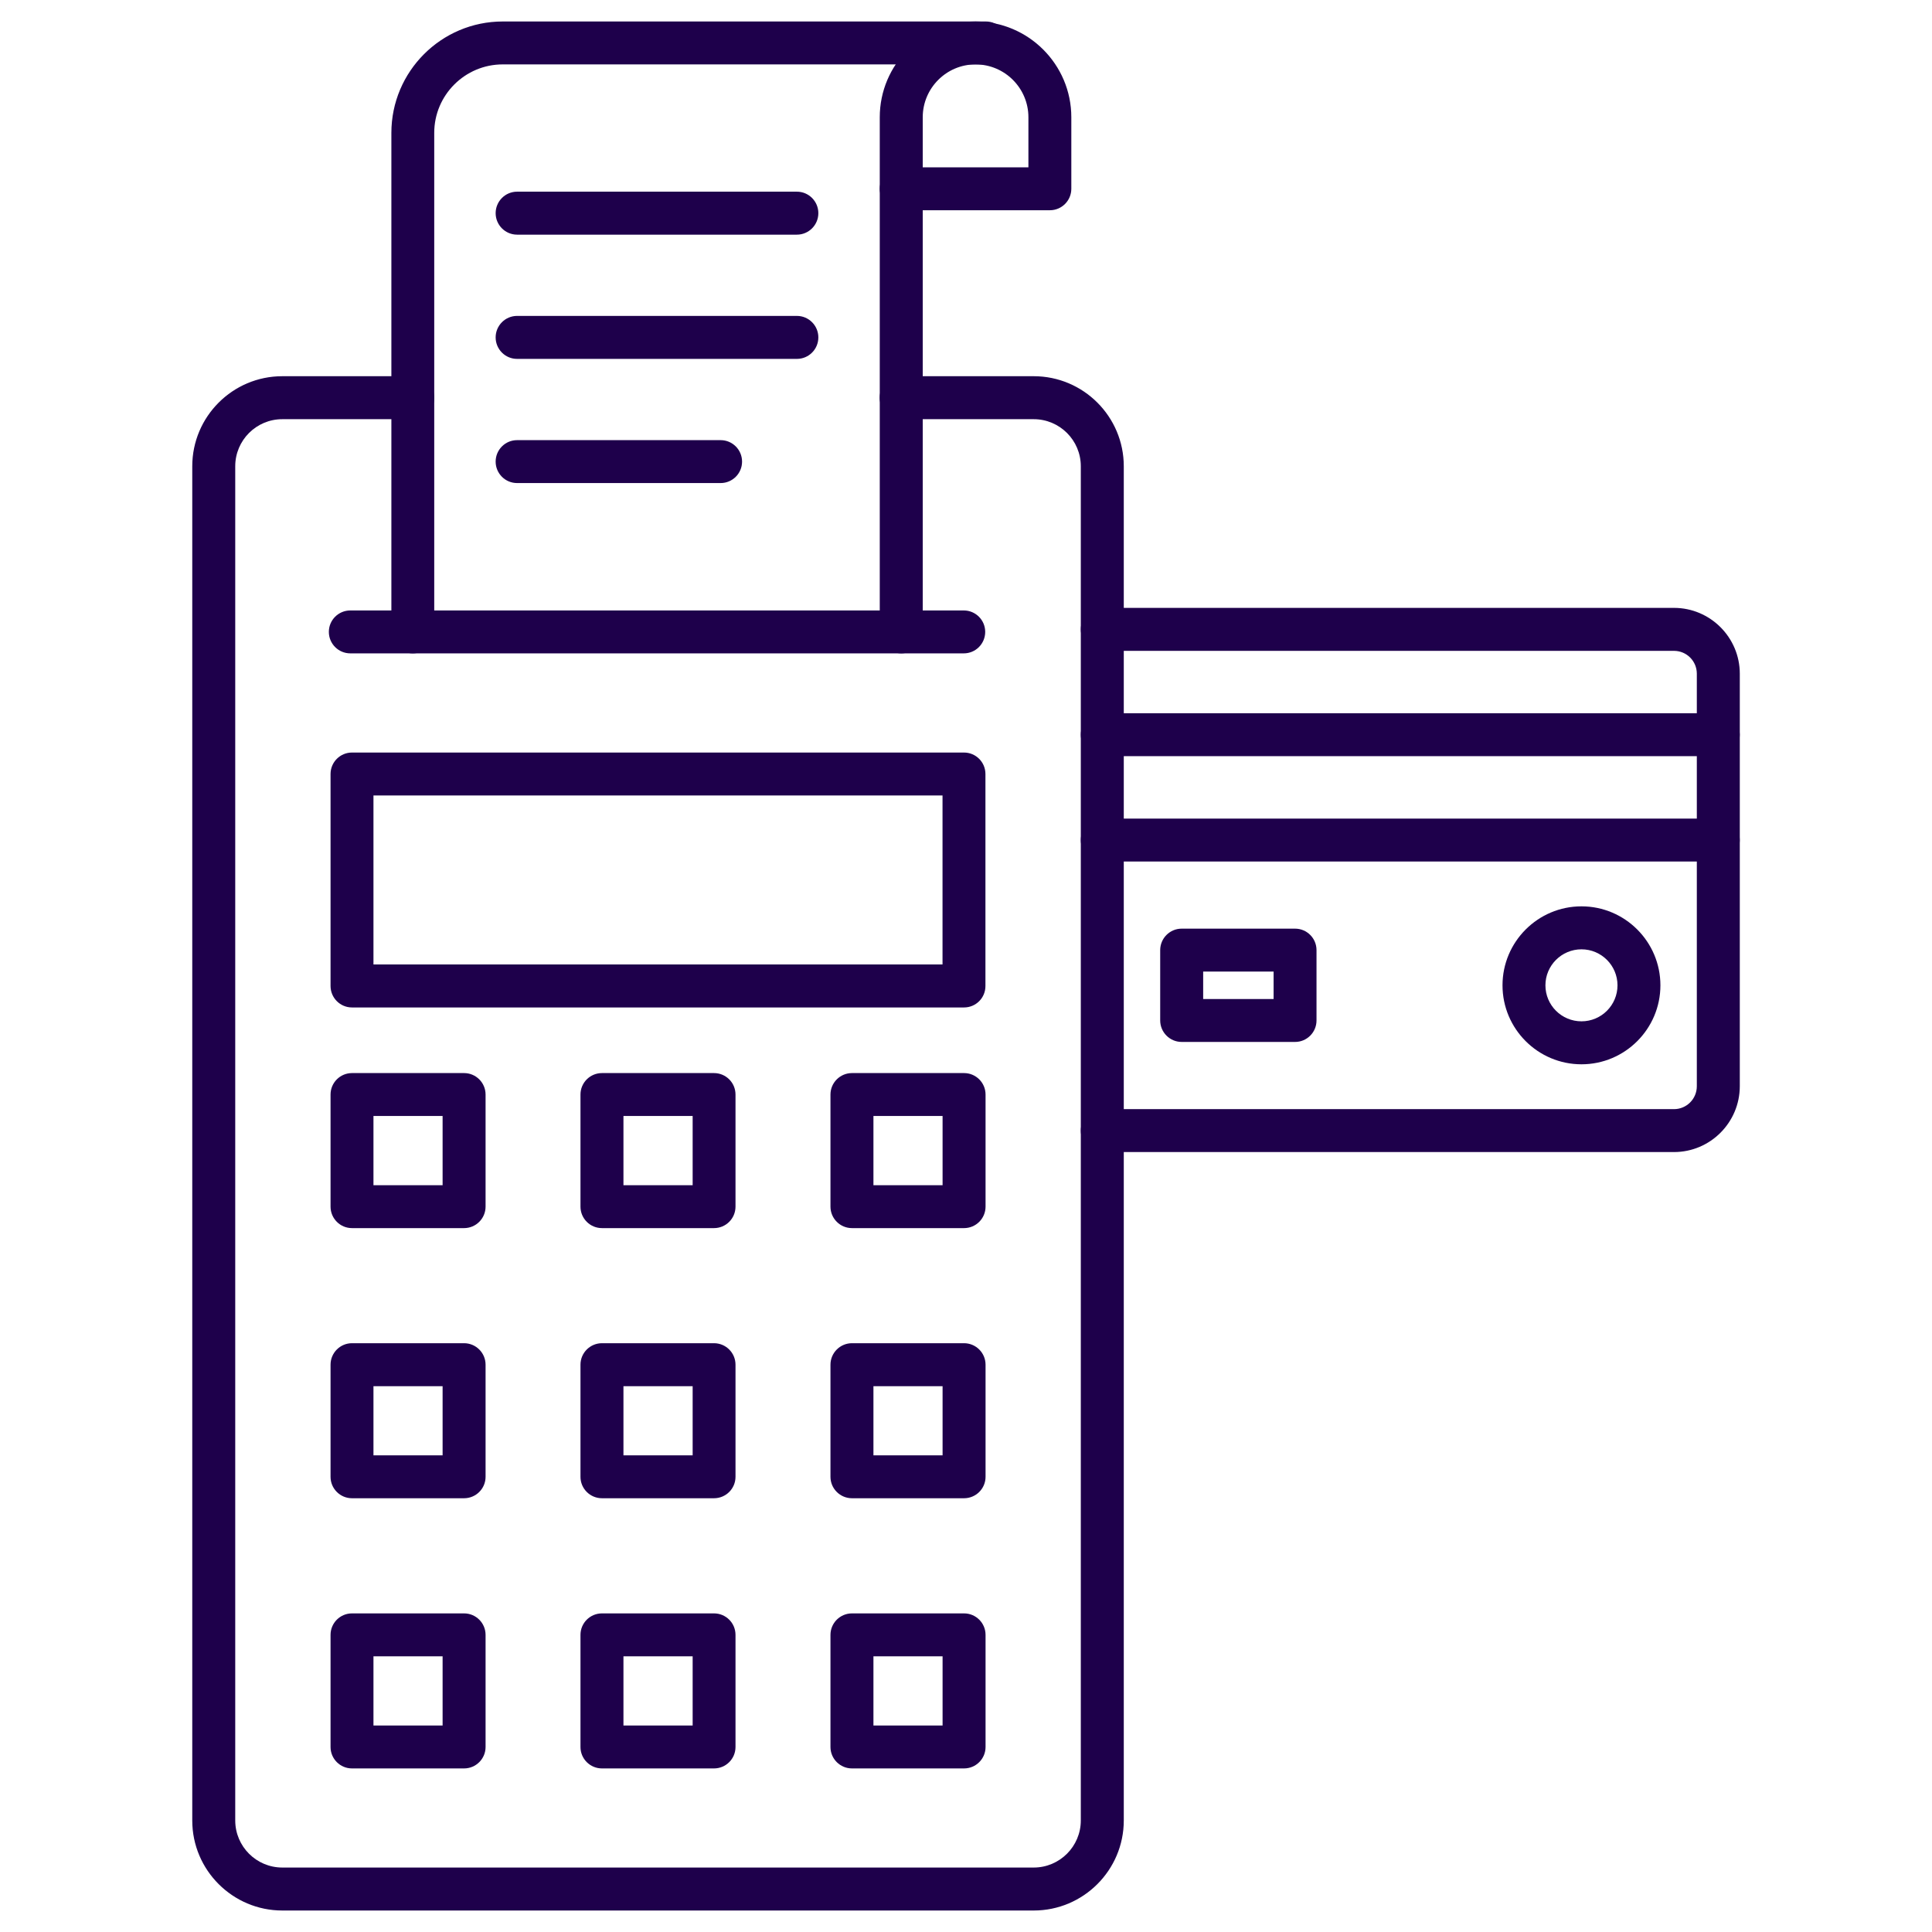 <svg width="33" height="33" viewBox="0 0 33 33" fill="none" xmlns="http://www.w3.org/2000/svg">
<path d="M17.657 32.633H4.822C3.974 32.633 3.284 31.943 3.284 31.096V7.964C3.284 7.116 3.974 6.426 4.822 6.426H7.051C7.254 6.426 7.418 6.591 7.418 6.793C7.418 6.995 7.254 7.16 7.051 7.16H4.822C4.378 7.16 4.018 7.52 4.018 7.964V31.095C4.018 31.538 4.378 31.899 4.822 31.899H17.657C18.1 31.899 18.461 31.538 18.461 31.095V7.964C18.461 7.52 18.1 7.16 17.657 7.16H15.393C15.191 7.16 15.026 6.995 15.026 6.793C15.026 6.591 15.191 6.426 15.393 6.426H17.657C18.505 6.426 19.195 7.116 19.195 7.964V31.095C19.195 31.943 18.505 32.633 17.657 32.633Z" fill="#1E004B"/>
<path d="M7.051 11.16C6.849 11.16 6.685 10.996 6.685 10.793V2.27C6.685 1.22 7.538 0.367 8.587 0.367H16.84C17.043 0.367 17.207 0.531 17.207 0.733C17.207 0.936 17.043 1.1 16.84 1.1H8.587C7.942 1.1 7.417 1.624 7.417 2.27V10.793C7.418 10.996 7.254 11.16 7.051 11.16Z" fill="#1E004B"/>
<path d="M17.933 3.591H15.394C15.192 3.591 15.027 3.427 15.027 3.224V2.003C15.027 1.101 15.761 0.367 16.663 0.367C17.565 0.367 18.299 1.101 18.299 2.003V3.224C18.299 3.427 18.135 3.591 17.933 3.591ZM15.761 2.858H17.566V2.003C17.566 1.505 17.161 1.1 16.663 1.1C16.166 1.1 15.761 1.505 15.761 2.003V2.858Z" fill="#1E004B"/>
<path d="M15.394 11.16C15.192 11.16 15.027 10.995 15.027 10.793V3.224C15.027 3.021 15.192 2.857 15.394 2.857C15.596 2.857 15.761 3.021 15.761 3.224V10.792C15.761 10.995 15.596 11.16 15.394 11.16Z" fill="#1E004B"/>
<path d="M13.612 6.13H8.832C8.63 6.13 8.466 5.966 8.466 5.763C8.466 5.561 8.63 5.396 8.832 5.396H13.612C13.814 5.396 13.978 5.561 13.978 5.763C13.978 5.966 13.814 6.13 13.612 6.13Z" fill="#1E004B"/>
<path d="M12.309 8.251H8.832C8.63 8.251 8.466 8.087 8.466 7.885C8.466 7.682 8.63 7.518 8.832 7.518H12.309C12.511 7.518 12.675 7.682 12.675 7.885C12.675 8.087 12.511 8.251 12.309 8.251Z" fill="#1E004B"/>
<path d="M13.612 4.008H8.832C8.63 4.008 8.466 3.843 8.466 3.641C8.466 3.439 8.63 3.274 8.832 3.274H13.612C13.814 3.274 13.978 3.439 13.978 3.641C13.978 3.843 13.814 4.008 13.612 4.008Z" fill="#1E004B"/>
<path d="M16.462 11.16H5.984C5.781 11.16 5.617 10.996 5.617 10.793C5.617 10.591 5.781 10.427 5.984 10.427H16.462C16.664 10.427 16.828 10.591 16.828 10.793C16.828 10.996 16.664 11.16 16.462 11.16Z" fill="#1E004B"/>
<path d="M16.467 17.208H6.012C5.81 17.208 5.646 17.044 5.646 16.841V13.221C5.646 13.018 5.81 12.854 6.012 12.854H16.466C16.668 12.854 16.832 13.018 16.832 13.221V16.841C16.833 17.044 16.669 17.208 16.467 17.208ZM6.379 16.474H16.099V13.587H6.379V16.474Z" fill="#1E004B"/>
<path d="M7.927 20.977H6.012C5.81 20.977 5.646 20.813 5.646 20.61V18.696C5.646 18.493 5.81 18.329 6.012 18.329H7.927C8.129 18.329 8.294 18.493 8.294 18.696V20.61C8.294 20.813 8.129 20.977 7.927 20.977ZM6.379 20.244H7.56V19.062H6.379V20.244Z" fill="#1E004B"/>
<path d="M12.196 20.977H10.282C10.079 20.977 9.915 20.813 9.915 20.61V18.696C9.915 18.493 10.079 18.329 10.282 18.329H12.196C12.399 18.329 12.563 18.493 12.563 18.696V20.61C12.563 20.813 12.399 20.977 12.196 20.977ZM10.649 20.244H11.831V19.062H10.649V20.244Z" fill="#1E004B"/>
<path d="M16.467 20.977H14.552C14.35 20.977 14.185 20.813 14.185 20.61V18.696C14.185 18.493 14.35 18.329 14.552 18.329H16.467C16.669 18.329 16.834 18.493 16.834 18.696V20.61C16.834 20.813 16.669 20.977 16.467 20.977ZM14.919 20.244H16.1V19.062H14.919V20.244Z" fill="#1E004B"/>
<path d="M7.927 25.591H6.012C5.81 25.591 5.646 25.427 5.646 25.225V23.31C5.646 23.108 5.81 22.943 6.012 22.943H7.927C8.129 22.943 8.294 23.108 8.294 23.31V25.225C8.294 25.427 8.129 25.591 7.927 25.591ZM6.379 24.858H7.56V23.677H6.379V24.858Z" fill="#1E004B"/>
<path d="M12.196 25.591H10.282C10.079 25.591 9.915 25.427 9.915 25.225V23.31C9.915 23.108 10.079 22.943 10.282 22.943H12.196C12.399 22.943 12.563 23.108 12.563 23.31V25.225C12.563 25.427 12.399 25.591 12.196 25.591ZM10.649 24.858H11.831V23.677H10.649V24.858Z" fill="#1E004B"/>
<path d="M16.467 25.591H14.552C14.35 25.591 14.185 25.427 14.185 25.225V23.31C14.185 23.108 14.35 22.943 14.552 22.943H16.467C16.669 22.943 16.834 23.108 16.834 23.31V25.225C16.834 25.427 16.669 25.591 16.467 25.591ZM14.919 24.858H16.1V23.677H14.919V24.858Z" fill="#1E004B"/>
<path d="M7.927 30.206H6.012C5.81 30.206 5.646 30.042 5.646 29.84V27.925C5.646 27.722 5.81 27.558 6.012 27.558H7.927C8.129 27.558 8.294 27.722 8.294 27.925V29.84C8.294 30.042 8.129 30.206 7.927 30.206ZM6.379 29.473H7.56V28.291H6.379V29.473Z" fill="#1E004B"/>
<path d="M12.196 30.206H10.282C10.079 30.206 9.915 30.042 9.915 29.84V27.925C9.915 27.722 10.079 27.558 10.282 27.558H12.196C12.399 27.558 12.563 27.722 12.563 27.925V29.84C12.563 30.042 12.399 30.206 12.196 30.206ZM10.649 29.473H11.831V28.291H10.649V29.473Z" fill="#1E004B"/>
<path d="M16.467 30.206H14.552C14.35 30.206 14.185 30.042 14.185 29.84V27.925C14.185 27.722 14.35 27.558 14.552 27.558H16.467C16.669 27.558 16.834 27.722 16.834 27.925V29.84C16.834 30.042 16.669 30.206 16.467 30.206ZM14.919 29.473H16.1V28.291H14.919V29.473Z" fill="#1E004B"/>
<path d="M28.593 19.678H18.828C18.625 19.678 18.461 19.514 18.461 19.312C18.461 19.109 18.625 18.945 18.828 18.945H28.593C28.808 18.945 28.983 18.77 28.983 18.554V11.507C28.983 11.291 28.808 11.117 28.593 11.117H18.828C18.625 11.117 18.461 10.952 18.461 10.75C18.461 10.548 18.625 10.383 18.828 10.383H28.593C29.212 10.383 29.717 10.888 29.717 11.507V18.554C29.716 19.174 29.212 19.678 28.593 19.678Z" fill="#1E004B"/>
<path d="M29.35 12.916H18.828C18.625 12.916 18.461 12.752 18.461 12.55C18.461 12.347 18.625 12.183 18.828 12.183H29.349C29.552 12.183 29.716 12.347 29.716 12.55C29.716 12.752 29.553 12.916 29.35 12.916Z" fill="#1E004B"/>
<path d="M29.35 14.715H18.828C18.625 14.715 18.461 14.551 18.461 14.349C18.461 14.146 18.625 13.982 18.828 13.982H29.349C29.552 13.982 29.716 14.146 29.716 14.349C29.716 14.551 29.553 14.715 29.35 14.715Z" fill="#1E004B"/>
<path d="M27.013 18.179C26.269 18.179 25.664 17.574 25.664 16.83C25.664 16.086 26.269 15.481 27.013 15.481C27.756 15.481 28.361 16.086 28.361 16.83C28.361 17.574 27.756 18.179 27.013 18.179ZM27.013 16.215C26.673 16.215 26.397 16.491 26.397 16.83C26.397 17.17 26.673 17.445 27.013 17.445C27.352 17.445 27.628 17.17 27.628 16.83C27.628 16.491 27.352 16.215 27.013 16.215Z" fill="#1E004B"/>
<path d="M22.121 17.797H20.184C19.982 17.797 19.817 17.633 19.817 17.43V16.229C19.817 16.026 19.982 15.862 20.184 15.862H22.121C22.323 15.862 22.487 16.026 22.487 16.229V17.43C22.487 17.633 22.323 17.797 22.121 17.797ZM20.551 17.064H21.754V16.595H20.551V17.064Z" fill="#1E004B"/>
</svg>

